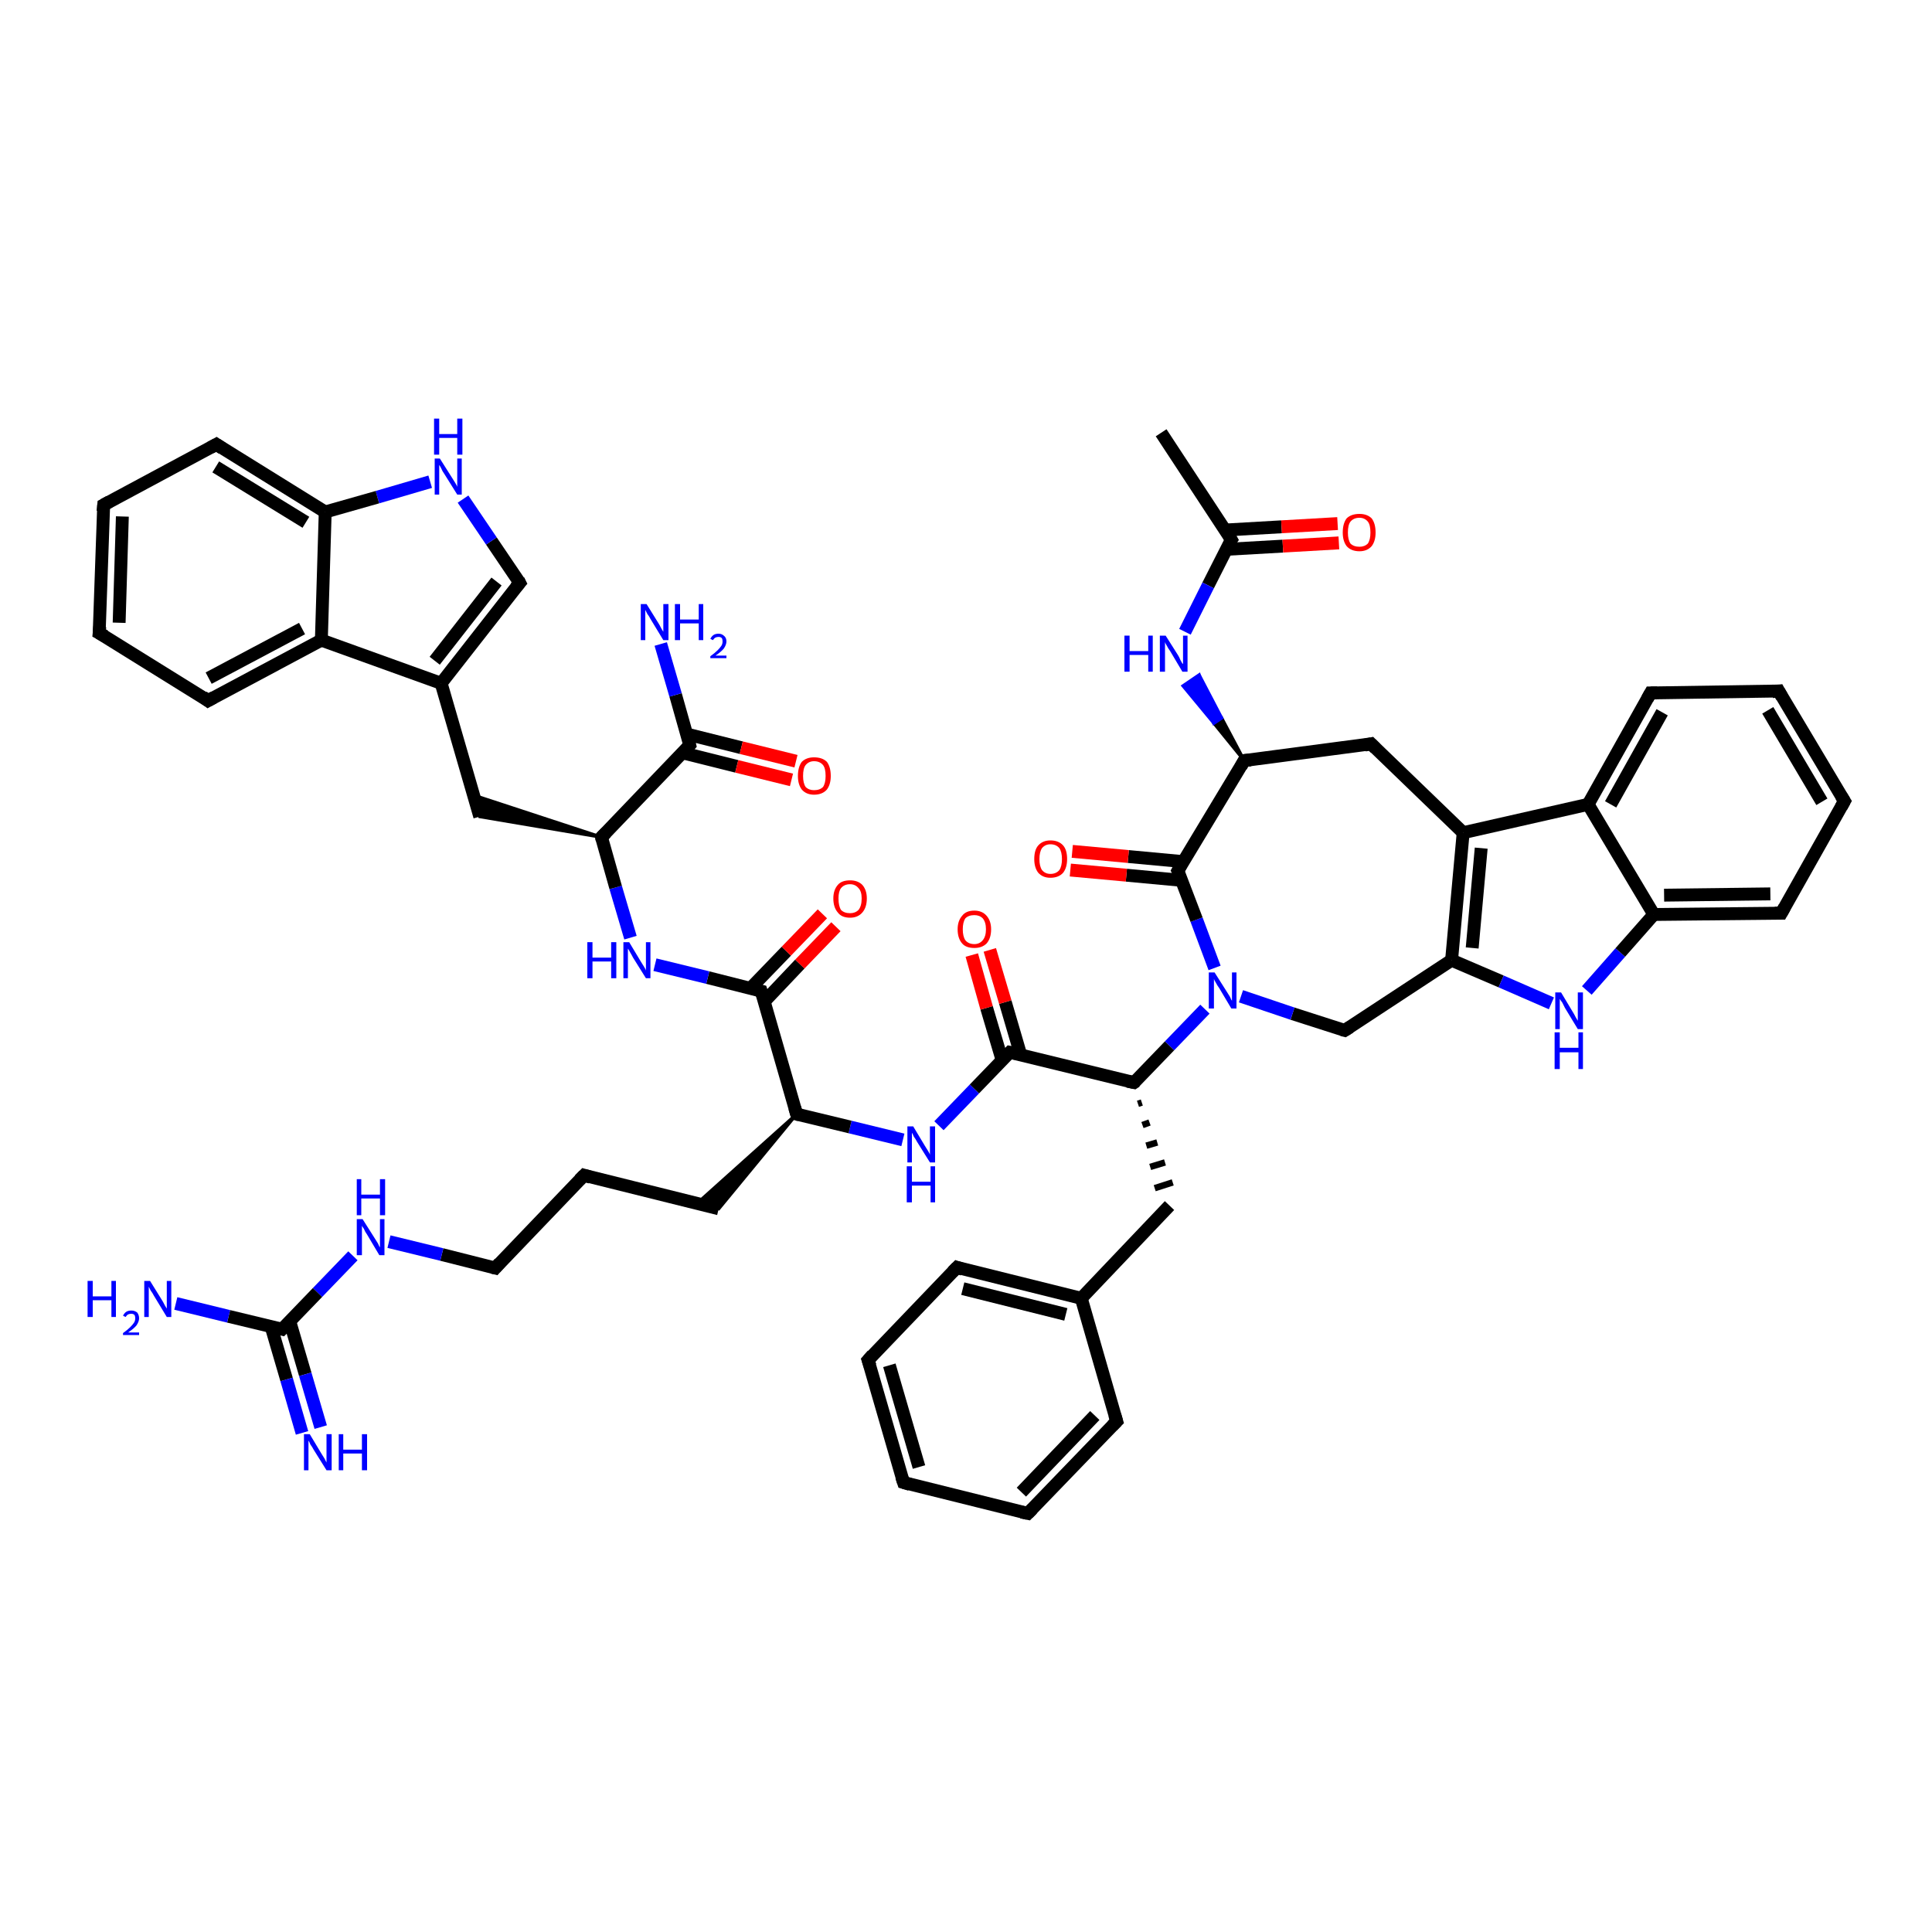<?xml version='1.0' encoding='iso-8859-1'?>
<svg version='1.1' baseProfile='full'
              xmlns='http://www.w3.org/2000/svg'
                      xmlns:rdkit='http://www.rdkit.org/xml'
                      xmlns:xlink='http://www.w3.org/1999/xlink'
                  xml:space='preserve'
width='300px' height='300px' viewBox='0 0 300 300'>
<!-- END OF HEADER -->
<rect style='opacity:1.0;fill:#FFFFFF;stroke:none' width='300.0' height='300.0' x='0.0' y='0.0'> </rect>
<path class='bond-0 atom-0 atom-1' d='M 180.3,67.2 L 191.2,83.8' style='fill:none;fill-rule:evenodd;stroke:#000000;stroke-width:2.0px;stroke-linecap:butt;stroke-linejoin:miter;stroke-opacity:1' />
<path class='bond-1 atom-1 atom-2' d='M 190.4,85.3 L 199.2,84.8' style='fill:none;fill-rule:evenodd;stroke:#000000;stroke-width:2.0px;stroke-linecap:butt;stroke-linejoin:miter;stroke-opacity:1' />
<path class='bond-1 atom-1 atom-2' d='M 199.2,84.8 L 207.9,84.3' style='fill:none;fill-rule:evenodd;stroke:#FF0000;stroke-width:2.0px;stroke-linecap:butt;stroke-linejoin:miter;stroke-opacity:1' />
<path class='bond-1 atom-1 atom-2' d='M 190.3,82.3 L 199.0,81.8' style='fill:none;fill-rule:evenodd;stroke:#000000;stroke-width:2.0px;stroke-linecap:butt;stroke-linejoin:miter;stroke-opacity:1' />
<path class='bond-1 atom-1 atom-2' d='M 199.0,81.8 L 207.7,81.3' style='fill:none;fill-rule:evenodd;stroke:#FF0000;stroke-width:2.0px;stroke-linecap:butt;stroke-linejoin:miter;stroke-opacity:1' />
<path class='bond-2 atom-1 atom-3' d='M 191.2,83.8 L 187.6,90.9' style='fill:none;fill-rule:evenodd;stroke:#000000;stroke-width:2.0px;stroke-linecap:butt;stroke-linejoin:miter;stroke-opacity:1' />
<path class='bond-2 atom-1 atom-3' d='M 187.6,90.9 L 184.0,98.1' style='fill:none;fill-rule:evenodd;stroke:#0000FF;stroke-width:2.0px;stroke-linecap:butt;stroke-linejoin:miter;stroke-opacity:1' />
<path class='bond-3 atom-4 atom-3' d='M 193.2,118.1 L 188.5,112.3 L 189.7,111.5 Z' style='fill:#000000;fill-rule:evenodd;fill-opacity:1;stroke:#000000;stroke-width:0.5px;stroke-linecap:butt;stroke-linejoin:miter;stroke-opacity:1;' />
<path class='bond-3 atom-4 atom-3' d='M 188.5,112.3 L 186.2,104.8 L 183.7,106.5 Z' style='fill:#0000FF;fill-rule:evenodd;fill-opacity:1;stroke:#0000FF;stroke-width:0.5px;stroke-linecap:butt;stroke-linejoin:miter;stroke-opacity:1;' />
<path class='bond-3 atom-4 atom-3' d='M 188.5,112.3 L 189.7,111.5 L 186.2,104.8 Z' style='fill:#0000FF;fill-rule:evenodd;fill-opacity:1;stroke:#0000FF;stroke-width:0.5px;stroke-linecap:butt;stroke-linejoin:miter;stroke-opacity:1;' />
<path class='bond-4 atom-4 atom-5' d='M 193.2,118.1 L 212.9,115.5' style='fill:none;fill-rule:evenodd;stroke:#000000;stroke-width:2.0px;stroke-linecap:butt;stroke-linejoin:miter;stroke-opacity:1' />
<path class='bond-5 atom-5 atom-6' d='M 212.9,115.5 L 227.2,129.3' style='fill:none;fill-rule:evenodd;stroke:#000000;stroke-width:2.0px;stroke-linecap:butt;stroke-linejoin:miter;stroke-opacity:1' />
<path class='bond-6 atom-6 atom-7' d='M 227.2,129.3 L 225.4,149.1' style='fill:none;fill-rule:evenodd;stroke:#000000;stroke-width:2.0px;stroke-linecap:butt;stroke-linejoin:miter;stroke-opacity:1' />
<path class='bond-6 atom-6 atom-7' d='M 230.0,131.7 L 228.6,147.2' style='fill:none;fill-rule:evenodd;stroke:#000000;stroke-width:2.0px;stroke-linecap:butt;stroke-linejoin:miter;stroke-opacity:1' />
<path class='bond-7 atom-7 atom-8' d='M 225.4,149.1 L 233.1,152.4' style='fill:none;fill-rule:evenodd;stroke:#000000;stroke-width:2.0px;stroke-linecap:butt;stroke-linejoin:miter;stroke-opacity:1' />
<path class='bond-7 atom-7 atom-8' d='M 233.1,152.4 L 240.9,155.8' style='fill:none;fill-rule:evenodd;stroke:#0000FF;stroke-width:2.0px;stroke-linecap:butt;stroke-linejoin:miter;stroke-opacity:1' />
<path class='bond-8 atom-8 atom-9' d='M 246.4,153.8 L 251.6,147.9' style='fill:none;fill-rule:evenodd;stroke:#0000FF;stroke-width:2.0px;stroke-linecap:butt;stroke-linejoin:miter;stroke-opacity:1' />
<path class='bond-8 atom-8 atom-9' d='M 251.6,147.9 L 256.8,142.0' style='fill:none;fill-rule:evenodd;stroke:#000000;stroke-width:2.0px;stroke-linecap:butt;stroke-linejoin:miter;stroke-opacity:1' />
<path class='bond-9 atom-9 atom-10' d='M 256.8,142.0 L 276.6,141.8' style='fill:none;fill-rule:evenodd;stroke:#000000;stroke-width:2.0px;stroke-linecap:butt;stroke-linejoin:miter;stroke-opacity:1' />
<path class='bond-9 atom-9 atom-10' d='M 258.4,139.0 L 274.9,138.8' style='fill:none;fill-rule:evenodd;stroke:#000000;stroke-width:2.0px;stroke-linecap:butt;stroke-linejoin:miter;stroke-opacity:1' />
<path class='bond-10 atom-10 atom-11' d='M 276.6,141.8 L 286.4,124.4' style='fill:none;fill-rule:evenodd;stroke:#000000;stroke-width:2.0px;stroke-linecap:butt;stroke-linejoin:miter;stroke-opacity:1' />
<path class='bond-11 atom-11 atom-12' d='M 286.4,124.4 L 276.2,107.3' style='fill:none;fill-rule:evenodd;stroke:#000000;stroke-width:2.0px;stroke-linecap:butt;stroke-linejoin:miter;stroke-opacity:1' />
<path class='bond-11 atom-11 atom-12' d='M 282.9,124.5 L 274.5,110.3' style='fill:none;fill-rule:evenodd;stroke:#000000;stroke-width:2.0px;stroke-linecap:butt;stroke-linejoin:miter;stroke-opacity:1' />
<path class='bond-12 atom-12 atom-13' d='M 276.2,107.3 L 256.3,107.6' style='fill:none;fill-rule:evenodd;stroke:#000000;stroke-width:2.0px;stroke-linecap:butt;stroke-linejoin:miter;stroke-opacity:1' />
<path class='bond-13 atom-13 atom-14' d='M 256.3,107.6 L 246.6,124.9' style='fill:none;fill-rule:evenodd;stroke:#000000;stroke-width:2.0px;stroke-linecap:butt;stroke-linejoin:miter;stroke-opacity:1' />
<path class='bond-13 atom-13 atom-14' d='M 258.1,110.6 L 250.1,124.9' style='fill:none;fill-rule:evenodd;stroke:#000000;stroke-width:2.0px;stroke-linecap:butt;stroke-linejoin:miter;stroke-opacity:1' />
<path class='bond-14 atom-7 atom-15' d='M 225.4,149.1 L 208.8,160.0' style='fill:none;fill-rule:evenodd;stroke:#000000;stroke-width:2.0px;stroke-linecap:butt;stroke-linejoin:miter;stroke-opacity:1' />
<path class='bond-15 atom-15 atom-16' d='M 208.8,160.0 L 200.7,157.4' style='fill:none;fill-rule:evenodd;stroke:#000000;stroke-width:2.0px;stroke-linecap:butt;stroke-linejoin:miter;stroke-opacity:1' />
<path class='bond-15 atom-15 atom-16' d='M 200.7,157.4 L 192.7,154.7' style='fill:none;fill-rule:evenodd;stroke:#0000FF;stroke-width:2.0px;stroke-linecap:butt;stroke-linejoin:miter;stroke-opacity:1' />
<path class='bond-16 atom-16 atom-17' d='M 187.1,156.7 L 181.6,162.4' style='fill:none;fill-rule:evenodd;stroke:#0000FF;stroke-width:2.0px;stroke-linecap:butt;stroke-linejoin:miter;stroke-opacity:1' />
<path class='bond-16 atom-16 atom-17' d='M 181.6,162.4 L 176.1,168.1' style='fill:none;fill-rule:evenodd;stroke:#000000;stroke-width:2.0px;stroke-linecap:butt;stroke-linejoin:miter;stroke-opacity:1' />
<path class='bond-17 atom-17 atom-18' d='M 176.7,171.4 L 177.3,171.2' style='fill:none;fill-rule:evenodd;stroke:#000000;stroke-width:1.0px;stroke-linecap:butt;stroke-linejoin:miter;stroke-opacity:1' />
<path class='bond-17 atom-17 atom-18' d='M 177.4,174.7 L 178.5,174.3' style='fill:none;fill-rule:evenodd;stroke:#000000;stroke-width:1.0px;stroke-linecap:butt;stroke-linejoin:miter;stroke-opacity:1' />
<path class='bond-17 atom-17 atom-18' d='M 178.0,177.9 L 179.7,177.4' style='fill:none;fill-rule:evenodd;stroke:#000000;stroke-width:1.0px;stroke-linecap:butt;stroke-linejoin:miter;stroke-opacity:1' />
<path class='bond-17 atom-17 atom-18' d='M 178.6,181.2 L 180.9,180.5' style='fill:none;fill-rule:evenodd;stroke:#000000;stroke-width:1.0px;stroke-linecap:butt;stroke-linejoin:miter;stroke-opacity:1' />
<path class='bond-17 atom-17 atom-18' d='M 179.3,184.5 L 182.1,183.6' style='fill:none;fill-rule:evenodd;stroke:#000000;stroke-width:1.0px;stroke-linecap:butt;stroke-linejoin:miter;stroke-opacity:1' />
<path class='bond-18 atom-18 atom-19' d='M 181.6,187.2 L 167.9,201.6' style='fill:none;fill-rule:evenodd;stroke:#000000;stroke-width:2.0px;stroke-linecap:butt;stroke-linejoin:miter;stroke-opacity:1' />
<path class='bond-19 atom-19 atom-20' d='M 167.9,201.6 L 148.6,196.8' style='fill:none;fill-rule:evenodd;stroke:#000000;stroke-width:2.0px;stroke-linecap:butt;stroke-linejoin:miter;stroke-opacity:1' />
<path class='bond-19 atom-19 atom-20' d='M 165.5,204.1 L 149.5,200.1' style='fill:none;fill-rule:evenodd;stroke:#000000;stroke-width:2.0px;stroke-linecap:butt;stroke-linejoin:miter;stroke-opacity:1' />
<path class='bond-20 atom-20 atom-21' d='M 148.6,196.8 L 134.8,211.2' style='fill:none;fill-rule:evenodd;stroke:#000000;stroke-width:2.0px;stroke-linecap:butt;stroke-linejoin:miter;stroke-opacity:1' />
<path class='bond-21 atom-21 atom-22' d='M 134.8,211.2 L 140.3,230.2' style='fill:none;fill-rule:evenodd;stroke:#000000;stroke-width:2.0px;stroke-linecap:butt;stroke-linejoin:miter;stroke-opacity:1' />
<path class='bond-21 atom-21 atom-22' d='M 138.1,212.0 L 142.7,227.8' style='fill:none;fill-rule:evenodd;stroke:#000000;stroke-width:2.0px;stroke-linecap:butt;stroke-linejoin:miter;stroke-opacity:1' />
<path class='bond-22 atom-22 atom-23' d='M 140.3,230.2 L 159.6,235.0' style='fill:none;fill-rule:evenodd;stroke:#000000;stroke-width:2.0px;stroke-linecap:butt;stroke-linejoin:miter;stroke-opacity:1' />
<path class='bond-23 atom-23 atom-24' d='M 159.6,235.0 L 173.4,220.7' style='fill:none;fill-rule:evenodd;stroke:#000000;stroke-width:2.0px;stroke-linecap:butt;stroke-linejoin:miter;stroke-opacity:1' />
<path class='bond-23 atom-23 atom-24' d='M 158.6,231.7 L 170.0,219.8' style='fill:none;fill-rule:evenodd;stroke:#000000;stroke-width:2.0px;stroke-linecap:butt;stroke-linejoin:miter;stroke-opacity:1' />
<path class='bond-24 atom-17 atom-25' d='M 176.1,168.1 L 156.8,163.4' style='fill:none;fill-rule:evenodd;stroke:#000000;stroke-width:2.0px;stroke-linecap:butt;stroke-linejoin:miter;stroke-opacity:1' />
<path class='bond-25 atom-25 atom-26' d='M 158.5,163.8 L 156.1,155.6' style='fill:none;fill-rule:evenodd;stroke:#000000;stroke-width:2.0px;stroke-linecap:butt;stroke-linejoin:miter;stroke-opacity:1' />
<path class='bond-25 atom-25 atom-26' d='M 156.1,155.6 L 153.7,147.5' style='fill:none;fill-rule:evenodd;stroke:#FF0000;stroke-width:2.0px;stroke-linecap:butt;stroke-linejoin:miter;stroke-opacity:1' />
<path class='bond-25 atom-25 atom-26' d='M 155.6,164.6 L 153.2,156.5' style='fill:none;fill-rule:evenodd;stroke:#000000;stroke-width:2.0px;stroke-linecap:butt;stroke-linejoin:miter;stroke-opacity:1' />
<path class='bond-25 atom-25 atom-26' d='M 153.2,156.5 L 150.9,148.3' style='fill:none;fill-rule:evenodd;stroke:#FF0000;stroke-width:2.0px;stroke-linecap:butt;stroke-linejoin:miter;stroke-opacity:1' />
<path class='bond-26 atom-25 atom-27' d='M 156.8,163.4 L 151.3,169.1' style='fill:none;fill-rule:evenodd;stroke:#000000;stroke-width:2.0px;stroke-linecap:butt;stroke-linejoin:miter;stroke-opacity:1' />
<path class='bond-26 atom-25 atom-27' d='M 151.3,169.1 L 145.8,174.8' style='fill:none;fill-rule:evenodd;stroke:#0000FF;stroke-width:2.0px;stroke-linecap:butt;stroke-linejoin:miter;stroke-opacity:1' />
<path class='bond-27 atom-27 atom-28' d='M 140.2,177.0 L 132.0,175.0' style='fill:none;fill-rule:evenodd;stroke:#0000FF;stroke-width:2.0px;stroke-linecap:butt;stroke-linejoin:miter;stroke-opacity:1' />
<path class='bond-27 atom-27 atom-28' d='M 132.0,175.0 L 123.7,173.0' style='fill:none;fill-rule:evenodd;stroke:#000000;stroke-width:2.0px;stroke-linecap:butt;stroke-linejoin:miter;stroke-opacity:1' />
<path class='bond-28 atom-28 atom-29' d='M 123.7,173.0 L 111.6,187.7 L 108.2,186.9 Z' style='fill:#000000;fill-rule:evenodd;fill-opacity:1;stroke:#000000;stroke-width:0.5px;stroke-linecap:butt;stroke-linejoin:miter;stroke-opacity:1;' />
<path class='bond-29 atom-29 atom-30' d='M 111.6,187.7 L 90.7,182.5' style='fill:none;fill-rule:evenodd;stroke:#000000;stroke-width:2.0px;stroke-linecap:butt;stroke-linejoin:miter;stroke-opacity:1' />
<path class='bond-30 atom-30 atom-31' d='M 90.7,182.5 L 76.9,196.9' style='fill:none;fill-rule:evenodd;stroke:#000000;stroke-width:2.0px;stroke-linecap:butt;stroke-linejoin:miter;stroke-opacity:1' />
<path class='bond-31 atom-31 atom-32' d='M 76.9,196.9 L 68.6,194.8' style='fill:none;fill-rule:evenodd;stroke:#000000;stroke-width:2.0px;stroke-linecap:butt;stroke-linejoin:miter;stroke-opacity:1' />
<path class='bond-31 atom-31 atom-32' d='M 68.6,194.8 L 60.4,192.8' style='fill:none;fill-rule:evenodd;stroke:#0000FF;stroke-width:2.0px;stroke-linecap:butt;stroke-linejoin:miter;stroke-opacity:1' />
<path class='bond-32 atom-32 atom-33' d='M 54.8,195.0 L 49.3,200.7' style='fill:none;fill-rule:evenodd;stroke:#0000FF;stroke-width:2.0px;stroke-linecap:butt;stroke-linejoin:miter;stroke-opacity:1' />
<path class='bond-32 atom-32 atom-33' d='M 49.3,200.7 L 43.8,206.4' style='fill:none;fill-rule:evenodd;stroke:#000000;stroke-width:2.0px;stroke-linecap:butt;stroke-linejoin:miter;stroke-opacity:1' />
<path class='bond-33 atom-33 atom-34' d='M 42.1,206.0 L 44.5,214.2' style='fill:none;fill-rule:evenodd;stroke:#000000;stroke-width:2.0px;stroke-linecap:butt;stroke-linejoin:miter;stroke-opacity:1' />
<path class='bond-33 atom-33 atom-34' d='M 44.5,214.2 L 46.9,222.5' style='fill:none;fill-rule:evenodd;stroke:#0000FF;stroke-width:2.0px;stroke-linecap:butt;stroke-linejoin:miter;stroke-opacity:1' />
<path class='bond-33 atom-33 atom-34' d='M 45.0,205.2 L 47.4,213.4' style='fill:none;fill-rule:evenodd;stroke:#000000;stroke-width:2.0px;stroke-linecap:butt;stroke-linejoin:miter;stroke-opacity:1' />
<path class='bond-33 atom-33 atom-34' d='M 47.4,213.4 L 49.8,221.6' style='fill:none;fill-rule:evenodd;stroke:#0000FF;stroke-width:2.0px;stroke-linecap:butt;stroke-linejoin:miter;stroke-opacity:1' />
<path class='bond-34 atom-33 atom-35' d='M 43.8,206.4 L 35.5,204.4' style='fill:none;fill-rule:evenodd;stroke:#000000;stroke-width:2.0px;stroke-linecap:butt;stroke-linejoin:miter;stroke-opacity:1' />
<path class='bond-34 atom-33 atom-35' d='M 35.5,204.4 L 27.3,202.4' style='fill:none;fill-rule:evenodd;stroke:#0000FF;stroke-width:2.0px;stroke-linecap:butt;stroke-linejoin:miter;stroke-opacity:1' />
<path class='bond-35 atom-28 atom-36' d='M 123.7,173.0 L 118.2,153.9' style='fill:none;fill-rule:evenodd;stroke:#000000;stroke-width:2.0px;stroke-linecap:butt;stroke-linejoin:miter;stroke-opacity:1' />
<path class='bond-36 atom-36 atom-37' d='M 118.7,155.5 L 124.2,149.7' style='fill:none;fill-rule:evenodd;stroke:#000000;stroke-width:2.0px;stroke-linecap:butt;stroke-linejoin:miter;stroke-opacity:1' />
<path class='bond-36 atom-36 atom-37' d='M 124.2,149.7 L 129.8,143.9' style='fill:none;fill-rule:evenodd;stroke:#FF0000;stroke-width:2.0px;stroke-linecap:butt;stroke-linejoin:miter;stroke-opacity:1' />
<path class='bond-36 atom-36 atom-37' d='M 116.5,153.5 L 122.1,147.7' style='fill:none;fill-rule:evenodd;stroke:#000000;stroke-width:2.0px;stroke-linecap:butt;stroke-linejoin:miter;stroke-opacity:1' />
<path class='bond-36 atom-36 atom-37' d='M 122.1,147.7 L 127.7,141.9' style='fill:none;fill-rule:evenodd;stroke:#FF0000;stroke-width:2.0px;stroke-linecap:butt;stroke-linejoin:miter;stroke-opacity:1' />
<path class='bond-37 atom-36 atom-38' d='M 118.2,153.9 L 109.9,151.8' style='fill:none;fill-rule:evenodd;stroke:#000000;stroke-width:2.0px;stroke-linecap:butt;stroke-linejoin:miter;stroke-opacity:1' />
<path class='bond-37 atom-36 atom-38' d='M 109.9,151.8 L 101.7,149.8' style='fill:none;fill-rule:evenodd;stroke:#0000FF;stroke-width:2.0px;stroke-linecap:butt;stroke-linejoin:miter;stroke-opacity:1' />
<path class='bond-38 atom-38 atom-39' d='M 97.9,145.6 L 95.6,137.8' style='fill:none;fill-rule:evenodd;stroke:#0000FF;stroke-width:2.0px;stroke-linecap:butt;stroke-linejoin:miter;stroke-opacity:1' />
<path class='bond-38 atom-38 atom-39' d='M 95.6,137.8 L 93.4,130.0' style='fill:none;fill-rule:evenodd;stroke:#000000;stroke-width:2.0px;stroke-linecap:butt;stroke-linejoin:miter;stroke-opacity:1' />
<path class='bond-39 atom-39 atom-40' d='M 93.4,130.0 L 74.5,126.8 L 73.6,123.5 Z' style='fill:#000000;fill-rule:evenodd;fill-opacity:1;stroke:#000000;stroke-width:0.5px;stroke-linecap:butt;stroke-linejoin:miter;stroke-opacity:1;' />
<path class='bond-40 atom-40 atom-41' d='M 74.5,126.8 L 68.5,106.1' style='fill:none;fill-rule:evenodd;stroke:#000000;stroke-width:2.0px;stroke-linecap:butt;stroke-linejoin:miter;stroke-opacity:1' />
<path class='bond-41 atom-41 atom-42' d='M 68.5,106.1 L 80.7,90.5' style='fill:none;fill-rule:evenodd;stroke:#000000;stroke-width:2.0px;stroke-linecap:butt;stroke-linejoin:miter;stroke-opacity:1' />
<path class='bond-41 atom-41 atom-42' d='M 67.5,102.6 L 77.1,90.3' style='fill:none;fill-rule:evenodd;stroke:#000000;stroke-width:2.0px;stroke-linecap:butt;stroke-linejoin:miter;stroke-opacity:1' />
<path class='bond-42 atom-42 atom-43' d='M 80.7,90.5 L 76.3,84.0' style='fill:none;fill-rule:evenodd;stroke:#000000;stroke-width:2.0px;stroke-linecap:butt;stroke-linejoin:miter;stroke-opacity:1' />
<path class='bond-42 atom-42 atom-43' d='M 76.3,84.0 L 71.9,77.5' style='fill:none;fill-rule:evenodd;stroke:#0000FF;stroke-width:2.0px;stroke-linecap:butt;stroke-linejoin:miter;stroke-opacity:1' />
<path class='bond-43 atom-43 atom-44' d='M 66.8,74.8 L 58.6,77.2' style='fill:none;fill-rule:evenodd;stroke:#0000FF;stroke-width:2.0px;stroke-linecap:butt;stroke-linejoin:miter;stroke-opacity:1' />
<path class='bond-43 atom-43 atom-44' d='M 58.6,77.2 L 50.5,79.5' style='fill:none;fill-rule:evenodd;stroke:#000000;stroke-width:2.0px;stroke-linecap:butt;stroke-linejoin:miter;stroke-opacity:1' />
<path class='bond-44 atom-44 atom-45' d='M 50.5,79.5 L 33.6,69.0' style='fill:none;fill-rule:evenodd;stroke:#000000;stroke-width:2.0px;stroke-linecap:butt;stroke-linejoin:miter;stroke-opacity:1' />
<path class='bond-44 atom-44 atom-45' d='M 47.5,81.1 L 33.5,72.5' style='fill:none;fill-rule:evenodd;stroke:#000000;stroke-width:2.0px;stroke-linecap:butt;stroke-linejoin:miter;stroke-opacity:1' />
<path class='bond-45 atom-45 atom-46' d='M 33.6,69.0 L 16.1,78.4' style='fill:none;fill-rule:evenodd;stroke:#000000;stroke-width:2.0px;stroke-linecap:butt;stroke-linejoin:miter;stroke-opacity:1' />
<path class='bond-46 atom-46 atom-47' d='M 16.1,78.4 L 15.4,98.3' style='fill:none;fill-rule:evenodd;stroke:#000000;stroke-width:2.0px;stroke-linecap:butt;stroke-linejoin:miter;stroke-opacity:1' />
<path class='bond-46 atom-46 atom-47' d='M 19.0,80.2 L 18.5,96.7' style='fill:none;fill-rule:evenodd;stroke:#000000;stroke-width:2.0px;stroke-linecap:butt;stroke-linejoin:miter;stroke-opacity:1' />
<path class='bond-47 atom-47 atom-48' d='M 15.4,98.3 L 32.3,108.8' style='fill:none;fill-rule:evenodd;stroke:#000000;stroke-width:2.0px;stroke-linecap:butt;stroke-linejoin:miter;stroke-opacity:1' />
<path class='bond-48 atom-48 atom-49' d='M 32.3,108.8 L 49.9,99.4' style='fill:none;fill-rule:evenodd;stroke:#000000;stroke-width:2.0px;stroke-linecap:butt;stroke-linejoin:miter;stroke-opacity:1' />
<path class='bond-48 atom-48 atom-49' d='M 32.4,105.3 L 46.9,97.6' style='fill:none;fill-rule:evenodd;stroke:#000000;stroke-width:2.0px;stroke-linecap:butt;stroke-linejoin:miter;stroke-opacity:1' />
<path class='bond-49 atom-39 atom-50' d='M 93.4,130.0 L 107.1,115.7' style='fill:none;fill-rule:evenodd;stroke:#000000;stroke-width:2.0px;stroke-linecap:butt;stroke-linejoin:miter;stroke-opacity:1' />
<path class='bond-50 atom-50 atom-51' d='M 107.1,115.7 L 104.9,107.9' style='fill:none;fill-rule:evenodd;stroke:#000000;stroke-width:2.0px;stroke-linecap:butt;stroke-linejoin:miter;stroke-opacity:1' />
<path class='bond-50 atom-50 atom-51' d='M 104.9,107.9 L 102.6,100.0' style='fill:none;fill-rule:evenodd;stroke:#0000FF;stroke-width:2.0px;stroke-linecap:butt;stroke-linejoin:miter;stroke-opacity:1' />
<path class='bond-51 atom-50 atom-52' d='M 106.0,116.9 L 114.4,119.0' style='fill:none;fill-rule:evenodd;stroke:#000000;stroke-width:2.0px;stroke-linecap:butt;stroke-linejoin:miter;stroke-opacity:1' />
<path class='bond-51 atom-50 atom-52' d='M 114.4,119.0 L 122.9,121.1' style='fill:none;fill-rule:evenodd;stroke:#FF0000;stroke-width:2.0px;stroke-linecap:butt;stroke-linejoin:miter;stroke-opacity:1' />
<path class='bond-51 atom-50 atom-52' d='M 106.7,114.0 L 115.1,116.1' style='fill:none;fill-rule:evenodd;stroke:#000000;stroke-width:2.0px;stroke-linecap:butt;stroke-linejoin:miter;stroke-opacity:1' />
<path class='bond-51 atom-50 atom-52' d='M 115.1,116.1 L 123.6,118.2' style='fill:none;fill-rule:evenodd;stroke:#FF0000;stroke-width:2.0px;stroke-linecap:butt;stroke-linejoin:miter;stroke-opacity:1' />
<path class='bond-52 atom-16 atom-53' d='M 188.6,150.3 L 185.8,142.8' style='fill:none;fill-rule:evenodd;stroke:#0000FF;stroke-width:2.0px;stroke-linecap:butt;stroke-linejoin:miter;stroke-opacity:1' />
<path class='bond-52 atom-16 atom-53' d='M 185.8,142.8 L 182.9,135.2' style='fill:none;fill-rule:evenodd;stroke:#000000;stroke-width:2.0px;stroke-linecap:butt;stroke-linejoin:miter;stroke-opacity:1' />
<path class='bond-53 atom-53 atom-54' d='M 183.8,133.8 L 175.2,133.0' style='fill:none;fill-rule:evenodd;stroke:#000000;stroke-width:2.0px;stroke-linecap:butt;stroke-linejoin:miter;stroke-opacity:1' />
<path class='bond-53 atom-53 atom-54' d='M 175.2,133.0 L 166.5,132.2' style='fill:none;fill-rule:evenodd;stroke:#FF0000;stroke-width:2.0px;stroke-linecap:butt;stroke-linejoin:miter;stroke-opacity:1' />
<path class='bond-53 atom-53 atom-54' d='M 183.5,136.7 L 174.9,135.9' style='fill:none;fill-rule:evenodd;stroke:#000000;stroke-width:2.0px;stroke-linecap:butt;stroke-linejoin:miter;stroke-opacity:1' />
<path class='bond-53 atom-53 atom-54' d='M 174.9,135.9 L 166.2,135.1' style='fill:none;fill-rule:evenodd;stroke:#FF0000;stroke-width:2.0px;stroke-linecap:butt;stroke-linejoin:miter;stroke-opacity:1' />
<path class='bond-54 atom-53 atom-4' d='M 182.9,135.2 L 193.2,118.1' style='fill:none;fill-rule:evenodd;stroke:#000000;stroke-width:2.0px;stroke-linecap:butt;stroke-linejoin:miter;stroke-opacity:1' />
<path class='bond-55 atom-14 atom-6' d='M 246.6,124.9 L 227.2,129.3' style='fill:none;fill-rule:evenodd;stroke:#000000;stroke-width:2.0px;stroke-linecap:butt;stroke-linejoin:miter;stroke-opacity:1' />
<path class='bond-56 atom-24 atom-19' d='M 173.4,220.7 L 167.9,201.6' style='fill:none;fill-rule:evenodd;stroke:#000000;stroke-width:2.0px;stroke-linecap:butt;stroke-linejoin:miter;stroke-opacity:1' />
<path class='bond-57 atom-49 atom-41' d='M 49.9,99.4 L 68.5,106.1' style='fill:none;fill-rule:evenodd;stroke:#000000;stroke-width:2.0px;stroke-linecap:butt;stroke-linejoin:miter;stroke-opacity:1' />
<path class='bond-58 atom-14 atom-9' d='M 246.6,124.9 L 256.8,142.0' style='fill:none;fill-rule:evenodd;stroke:#000000;stroke-width:2.0px;stroke-linecap:butt;stroke-linejoin:miter;stroke-opacity:1' />
<path class='bond-59 atom-49 atom-44' d='M 49.9,99.4 L 50.5,79.5' style='fill:none;fill-rule:evenodd;stroke:#000000;stroke-width:2.0px;stroke-linecap:butt;stroke-linejoin:miter;stroke-opacity:1' />
<path d='M 190.7,82.9 L 191.2,83.8 L 191.0,84.1' style='fill:none;stroke:#000000;stroke-width:2.0px;stroke-linecap:butt;stroke-linejoin:miter;stroke-opacity:1;' />
<path d='M 194.2,118.0 L 193.2,118.1 L 192.7,119.0' style='fill:none;stroke:#000000;stroke-width:2.0px;stroke-linecap:butt;stroke-linejoin:miter;stroke-opacity:1;' />
<path d='M 211.9,115.7 L 212.9,115.5 L 213.6,116.2' style='fill:none;stroke:#000000;stroke-width:2.0px;stroke-linecap:butt;stroke-linejoin:miter;stroke-opacity:1;' />
<path d='M 275.6,141.8 L 276.6,141.8 L 277.1,140.9' style='fill:none;stroke:#000000;stroke-width:2.0px;stroke-linecap:butt;stroke-linejoin:miter;stroke-opacity:1;' />
<path d='M 285.9,125.3 L 286.4,124.4 L 285.9,123.6' style='fill:none;stroke:#000000;stroke-width:2.0px;stroke-linecap:butt;stroke-linejoin:miter;stroke-opacity:1;' />
<path d='M 276.7,108.2 L 276.2,107.3 L 275.2,107.4' style='fill:none;stroke:#000000;stroke-width:2.0px;stroke-linecap:butt;stroke-linejoin:miter;stroke-opacity:1;' />
<path d='M 257.3,107.6 L 256.3,107.6 L 255.8,108.5' style='fill:none;stroke:#000000;stroke-width:2.0px;stroke-linecap:butt;stroke-linejoin:miter;stroke-opacity:1;' />
<path d='M 209.6,159.5 L 208.8,160.0 L 208.4,159.9' style='fill:none;stroke:#000000;stroke-width:2.0px;stroke-linecap:butt;stroke-linejoin:miter;stroke-opacity:1;' />
<path d='M 176.4,167.9 L 176.1,168.1 L 175.1,167.9' style='fill:none;stroke:#000000;stroke-width:2.0px;stroke-linecap:butt;stroke-linejoin:miter;stroke-opacity:1;' />
<path d='M 149.5,197.1 L 148.6,196.8 L 147.9,197.5' style='fill:none;stroke:#000000;stroke-width:2.0px;stroke-linecap:butt;stroke-linejoin:miter;stroke-opacity:1;' />
<path d='M 135.5,210.4 L 134.8,211.2 L 135.1,212.1' style='fill:none;stroke:#000000;stroke-width:2.0px;stroke-linecap:butt;stroke-linejoin:miter;stroke-opacity:1;' />
<path d='M 140.0,229.3 L 140.3,230.2 L 141.3,230.5' style='fill:none;stroke:#000000;stroke-width:2.0px;stroke-linecap:butt;stroke-linejoin:miter;stroke-opacity:1;' />
<path d='M 158.6,234.8 L 159.6,235.0 L 160.3,234.3' style='fill:none;stroke:#000000;stroke-width:2.0px;stroke-linecap:butt;stroke-linejoin:miter;stroke-opacity:1;' />
<path d='M 172.7,221.4 L 173.4,220.7 L 173.1,219.7' style='fill:none;stroke:#000000;stroke-width:2.0px;stroke-linecap:butt;stroke-linejoin:miter;stroke-opacity:1;' />
<path d='M 157.8,163.6 L 156.8,163.4 L 156.5,163.7' style='fill:none;stroke:#000000;stroke-width:2.0px;stroke-linecap:butt;stroke-linejoin:miter;stroke-opacity:1;' />
<path d='M 124.1,173.1 L 123.7,173.0 L 123.4,172.0' style='fill:none;stroke:#000000;stroke-width:2.0px;stroke-linecap:butt;stroke-linejoin:miter;stroke-opacity:1;' />
<path d='M 91.7,182.8 L 90.7,182.5 L 90.0,183.2' style='fill:none;stroke:#000000;stroke-width:2.0px;stroke-linecap:butt;stroke-linejoin:miter;stroke-opacity:1;' />
<path d='M 77.6,196.1 L 76.9,196.9 L 76.5,196.8' style='fill:none;stroke:#000000;stroke-width:2.0px;stroke-linecap:butt;stroke-linejoin:miter;stroke-opacity:1;' />
<path d='M 44.1,206.1 L 43.8,206.4 L 43.4,206.3' style='fill:none;stroke:#000000;stroke-width:2.0px;stroke-linecap:butt;stroke-linejoin:miter;stroke-opacity:1;' />
<path d='M 118.5,154.8 L 118.2,153.9 L 117.8,153.8' style='fill:none;stroke:#000000;stroke-width:2.0px;stroke-linecap:butt;stroke-linejoin:miter;stroke-opacity:1;' />
<path d='M 93.5,130.4 L 93.4,130.0 L 94.1,129.3' style='fill:none;stroke:#000000;stroke-width:2.0px;stroke-linecap:butt;stroke-linejoin:miter;stroke-opacity:1;' />
<path d='M 80.1,91.2 L 80.7,90.5 L 80.5,90.1' style='fill:none;stroke:#000000;stroke-width:2.0px;stroke-linecap:butt;stroke-linejoin:miter;stroke-opacity:1;' />
<path d='M 34.5,69.6 L 33.6,69.0 L 32.7,69.5' style='fill:none;stroke:#000000;stroke-width:2.0px;stroke-linecap:butt;stroke-linejoin:miter;stroke-opacity:1;' />
<path d='M 17.0,77.9 L 16.1,78.4 L 16.0,79.4' style='fill:none;stroke:#000000;stroke-width:2.0px;stroke-linecap:butt;stroke-linejoin:miter;stroke-opacity:1;' />
<path d='M 15.5,97.3 L 15.4,98.3 L 16.3,98.8' style='fill:none;stroke:#000000;stroke-width:2.0px;stroke-linecap:butt;stroke-linejoin:miter;stroke-opacity:1;' />
<path d='M 31.5,108.2 L 32.3,108.8 L 33.2,108.3' style='fill:none;stroke:#000000;stroke-width:2.0px;stroke-linecap:butt;stroke-linejoin:miter;stroke-opacity:1;' />
<path d='M 106.5,116.4 L 107.1,115.7 L 107.0,115.3' style='fill:none;stroke:#000000;stroke-width:2.0px;stroke-linecap:butt;stroke-linejoin:miter;stroke-opacity:1;' />
<path d='M 183.1,135.6 L 182.9,135.2 L 183.4,134.3' style='fill:none;stroke:#000000;stroke-width:2.0px;stroke-linecap:butt;stroke-linejoin:miter;stroke-opacity:1;' />
<path class='atom-2' d='M 208.5 82.7
Q 208.5 81.3, 209.1 80.5
Q 209.8 79.8, 211.1 79.8
Q 212.3 79.8, 213.0 80.5
Q 213.6 81.3, 213.6 82.7
Q 213.6 84.0, 213.0 84.8
Q 212.3 85.6, 211.1 85.6
Q 209.8 85.6, 209.1 84.8
Q 208.5 84.0, 208.5 82.7
M 211.1 84.9
Q 211.9 84.9, 212.4 84.4
Q 212.8 83.8, 212.8 82.7
Q 212.8 81.5, 212.4 81.0
Q 211.9 80.4, 211.1 80.4
Q 210.2 80.4, 209.7 81.0
Q 209.3 81.5, 209.3 82.7
Q 209.3 83.8, 209.7 84.4
Q 210.2 84.9, 211.1 84.9
' fill='#FF0000'/>
<path class='atom-3' d='M 174.6 98.7
L 175.4 98.7
L 175.4 101.1
L 178.3 101.1
L 178.3 98.7
L 179.0 98.7
L 179.0 104.3
L 178.3 104.3
L 178.3 101.7
L 175.4 101.7
L 175.4 104.3
L 174.6 104.3
L 174.6 98.7
' fill='#0000FF'/>
<path class='atom-3' d='M 181.0 98.7
L 182.9 101.7
Q 183.1 102.0, 183.3 102.5
Q 183.6 103.1, 183.7 103.1
L 183.7 98.7
L 184.4 98.7
L 184.4 104.3
L 183.6 104.3
L 181.7 101.1
Q 181.4 100.7, 181.2 100.3
Q 180.9 99.8, 180.9 99.7
L 180.9 104.3
L 180.1 104.3
L 180.1 98.7
L 181.0 98.7
' fill='#0000FF'/>
<path class='atom-8' d='M 242.4 154.1
L 244.2 157.1
Q 244.4 157.4, 244.7 158.0
Q 245.0 158.5, 245.0 158.5
L 245.0 154.1
L 245.8 154.1
L 245.8 159.8
L 245.0 159.8
L 243.0 156.5
Q 242.8 156.1, 242.6 155.7
Q 242.3 155.3, 242.2 155.1
L 242.2 159.8
L 241.5 159.8
L 241.5 154.1
L 242.4 154.1
' fill='#0000FF'/>
<path class='atom-8' d='M 241.4 160.3
L 242.2 160.3
L 242.2 162.7
L 245.1 162.7
L 245.1 160.3
L 245.8 160.3
L 245.8 166.0
L 245.1 166.0
L 245.1 163.4
L 242.2 163.4
L 242.2 166.0
L 241.4 166.0
L 241.4 160.3
' fill='#0000FF'/>
<path class='atom-16' d='M 188.6 151.0
L 190.5 154.0
Q 190.7 154.3, 191.0 154.8
Q 191.2 155.3, 191.3 155.4
L 191.3 151.0
L 192.0 151.0
L 192.0 156.6
L 191.2 156.6
L 189.3 153.4
Q 189.0 153.0, 188.8 152.6
Q 188.5 152.1, 188.5 152.0
L 188.5 156.6
L 187.7 156.6
L 187.7 151.0
L 188.6 151.0
' fill='#0000FF'/>
<path class='atom-26' d='M 148.7 144.3
Q 148.7 143.0, 149.4 142.2
Q 150.0 141.4, 151.3 141.4
Q 152.5 141.4, 153.2 142.2
Q 153.9 143.0, 153.9 144.3
Q 153.9 145.7, 153.2 146.5
Q 152.5 147.2, 151.3 147.2
Q 150.0 147.2, 149.4 146.5
Q 148.7 145.7, 148.7 144.3
M 151.3 146.6
Q 152.1 146.6, 152.6 146.0
Q 153.1 145.4, 153.1 144.3
Q 153.1 143.2, 152.6 142.6
Q 152.1 142.1, 151.3 142.1
Q 150.4 142.1, 149.9 142.6
Q 149.5 143.2, 149.5 144.3
Q 149.5 145.4, 149.9 146.0
Q 150.4 146.6, 151.3 146.6
' fill='#FF0000'/>
<path class='atom-27' d='M 141.8 174.9
L 143.6 177.9
Q 143.8 178.2, 144.1 178.7
Q 144.4 179.2, 144.4 179.3
L 144.4 174.9
L 145.2 174.9
L 145.2 180.5
L 144.4 180.5
L 142.4 177.3
Q 142.2 176.9, 141.9 176.5
Q 141.7 176.0, 141.6 175.9
L 141.6 180.5
L 140.9 180.5
L 140.9 174.9
L 141.8 174.9
' fill='#0000FF'/>
<path class='atom-27' d='M 140.8 181.1
L 141.6 181.1
L 141.6 183.5
L 144.5 183.5
L 144.5 181.1
L 145.2 181.1
L 145.2 186.7
L 144.5 186.7
L 144.5 184.1
L 141.6 184.1
L 141.6 186.7
L 140.8 186.7
L 140.8 181.1
' fill='#0000FF'/>
<path class='atom-32' d='M 56.3 189.3
L 58.2 192.3
Q 58.4 192.6, 58.7 193.1
Q 58.9 193.6, 59.0 193.7
L 59.0 189.3
L 59.7 189.3
L 59.7 194.9
L 58.9 194.9
L 57.0 191.7
Q 56.7 191.3, 56.5 190.8
Q 56.2 190.4, 56.2 190.3
L 56.2 194.9
L 55.4 194.9
L 55.4 189.3
L 56.3 189.3
' fill='#0000FF'/>
<path class='atom-32' d='M 55.4 183.1
L 56.1 183.1
L 56.1 185.5
L 59.0 185.5
L 59.0 183.1
L 59.8 183.1
L 59.8 188.7
L 59.0 188.7
L 59.0 186.1
L 56.1 186.1
L 56.1 188.7
L 55.4 188.7
L 55.4 183.1
' fill='#0000FF'/>
<path class='atom-34' d='M 48.1 222.7
L 49.9 225.7
Q 50.1 226.0, 50.4 226.5
Q 50.7 227.1, 50.7 227.1
L 50.7 222.7
L 51.5 222.7
L 51.5 228.3
L 50.7 228.3
L 48.7 225.1
Q 48.5 224.7, 48.2 224.3
Q 48.0 223.8, 47.9 223.7
L 47.9 228.3
L 47.2 228.3
L 47.2 222.7
L 48.1 222.7
' fill='#0000FF'/>
<path class='atom-34' d='M 52.6 222.7
L 53.3 222.7
L 53.3 225.1
L 56.2 225.1
L 56.2 222.7
L 57.0 222.7
L 57.0 228.3
L 56.2 228.3
L 56.2 225.7
L 53.3 225.7
L 53.3 228.3
L 52.6 228.3
L 52.6 222.7
' fill='#0000FF'/>
<path class='atom-35' d='M 13.6 198.9
L 14.4 198.9
L 14.4 201.3
L 17.3 201.3
L 17.3 198.9
L 18.0 198.9
L 18.0 204.5
L 17.3 204.5
L 17.3 201.9
L 14.4 201.9
L 14.4 204.5
L 13.6 204.5
L 13.6 198.9
' fill='#0000FF'/>
<path class='atom-35' d='M 19.1 204.3
Q 19.3 203.9, 19.6 203.7
Q 19.9 203.5, 20.4 203.5
Q 20.9 203.5, 21.3 203.8
Q 21.6 204.2, 21.6 204.7
Q 21.6 205.2, 21.2 205.8
Q 20.8 206.3, 19.9 206.9
L 21.6 206.9
L 21.6 207.3
L 19.1 207.3
L 19.1 207.0
Q 19.8 206.5, 20.2 206.1
Q 20.6 205.7, 20.8 205.4
Q 21.0 205.1, 21.0 204.7
Q 21.0 204.4, 20.9 204.2
Q 20.7 204.0, 20.4 204.0
Q 20.1 204.0, 19.9 204.1
Q 19.7 204.2, 19.5 204.5
L 19.1 204.3
' fill='#0000FF'/>
<path class='atom-35' d='M 23.3 198.9
L 25.1 201.8
Q 25.3 202.1, 25.6 202.7
Q 25.9 203.2, 25.9 203.2
L 25.9 198.9
L 26.6 198.9
L 26.6 204.5
L 25.9 204.5
L 23.9 201.2
Q 23.7 200.8, 23.4 200.4
Q 23.2 200.0, 23.1 199.8
L 23.1 204.5
L 22.4 204.5
L 22.4 198.9
L 23.3 198.9
' fill='#0000FF'/>
<path class='atom-37' d='M 129.4 139.5
Q 129.4 138.2, 130.1 137.4
Q 130.7 136.7, 132.0 136.7
Q 133.2 136.7, 133.9 137.4
Q 134.6 138.2, 134.6 139.5
Q 134.6 140.9, 133.9 141.7
Q 133.2 142.5, 132.0 142.5
Q 130.7 142.5, 130.1 141.7
Q 129.4 140.9, 129.4 139.5
M 132.0 141.8
Q 132.8 141.8, 133.3 141.3
Q 133.8 140.7, 133.8 139.5
Q 133.8 138.4, 133.3 137.9
Q 132.8 137.3, 132.0 137.3
Q 131.1 137.3, 130.6 137.9
Q 130.2 138.4, 130.2 139.5
Q 130.2 140.7, 130.6 141.3
Q 131.1 141.8, 132.0 141.8
' fill='#FF0000'/>
<path class='atom-38' d='M 91.2 146.3
L 92.0 146.3
L 92.0 148.7
L 94.9 148.7
L 94.9 146.3
L 95.7 146.3
L 95.7 151.9
L 94.9 151.9
L 94.9 149.3
L 92.0 149.3
L 92.0 151.9
L 91.2 151.9
L 91.2 146.3
' fill='#0000FF'/>
<path class='atom-38' d='M 97.7 146.3
L 99.5 149.3
Q 99.7 149.6, 100.0 150.1
Q 100.3 150.6, 100.3 150.7
L 100.3 146.3
L 101.0 146.3
L 101.0 151.9
L 100.3 151.9
L 98.3 148.7
Q 98.1 148.3, 97.8 147.8
Q 97.6 147.4, 97.5 147.3
L 97.5 151.9
L 96.8 151.9
L 96.8 146.3
L 97.7 146.3
' fill='#0000FF'/>
<path class='atom-43' d='M 68.3 71.2
L 70.2 74.2
Q 70.4 74.5, 70.7 75.0
Q 71.0 75.5, 71.0 75.6
L 71.0 71.2
L 71.7 71.2
L 71.7 76.8
L 71.0 76.8
L 69.0 73.6
Q 68.7 73.2, 68.5 72.7
Q 68.3 72.3, 68.2 72.2
L 68.2 76.8
L 67.5 76.8
L 67.5 71.2
L 68.3 71.2
' fill='#0000FF'/>
<path class='atom-43' d='M 67.4 65.0
L 68.2 65.0
L 68.2 67.4
L 71.0 67.4
L 71.0 65.0
L 71.8 65.0
L 71.8 70.6
L 71.0 70.6
L 71.0 68.0
L 68.2 68.0
L 68.2 70.6
L 67.4 70.6
L 67.4 65.0
' fill='#0000FF'/>
<path class='atom-51' d='M 100.4 93.8
L 102.2 96.7
Q 102.4 97.0, 102.7 97.6
Q 103.0 98.1, 103.0 98.1
L 103.0 93.8
L 103.8 93.8
L 103.8 99.4
L 103.0 99.4
L 101.0 96.1
Q 100.8 95.7, 100.5 95.3
Q 100.3 94.9, 100.2 94.7
L 100.2 99.4
L 99.5 99.4
L 99.5 93.8
L 100.4 93.8
' fill='#0000FF'/>
<path class='atom-51' d='M 104.8 93.8
L 105.6 93.8
L 105.6 96.2
L 108.5 96.2
L 108.5 93.8
L 109.2 93.8
L 109.2 99.4
L 108.5 99.4
L 108.5 96.8
L 105.6 96.8
L 105.6 99.4
L 104.8 99.4
L 104.8 93.8
' fill='#0000FF'/>
<path class='atom-51' d='M 110.3 99.2
Q 110.5 98.8, 110.8 98.6
Q 111.1 98.4, 111.6 98.4
Q 112.1 98.4, 112.5 98.8
Q 112.8 99.1, 112.8 99.6
Q 112.8 100.1, 112.4 100.7
Q 112.0 101.2, 111.1 101.8
L 112.8 101.8
L 112.8 102.2
L 110.3 102.2
L 110.3 101.9
Q 111.0 101.4, 111.4 101.0
Q 111.8 100.6, 112.0 100.3
Q 112.2 100.0, 112.2 99.6
Q 112.2 99.3, 112.1 99.1
Q 111.9 98.9, 111.6 98.9
Q 111.3 98.9, 111.1 99.0
Q 110.9 99.1, 110.7 99.4
L 110.3 99.2
' fill='#0000FF'/>
<path class='atom-52' d='M 123.9 120.5
Q 123.9 119.1, 124.5 118.3
Q 125.2 117.6, 126.4 117.6
Q 127.7 117.6, 128.4 118.3
Q 129.0 119.1, 129.0 120.5
Q 129.0 121.8, 128.4 122.6
Q 127.7 123.4, 126.4 123.4
Q 125.2 123.4, 124.5 122.6
Q 123.9 121.8, 123.9 120.5
M 126.4 122.7
Q 127.3 122.7, 127.8 122.2
Q 128.2 121.6, 128.2 120.5
Q 128.2 119.3, 127.8 118.8
Q 127.3 118.2, 126.4 118.2
Q 125.6 118.2, 125.1 118.8
Q 124.7 119.3, 124.7 120.5
Q 124.7 121.6, 125.1 122.2
Q 125.6 122.7, 126.4 122.7
' fill='#FF0000'/>
<path class='atom-54' d='M 160.6 133.4
Q 160.6 132.0, 161.2 131.3
Q 161.9 130.5, 163.1 130.5
Q 164.4 130.5, 165.1 131.3
Q 165.7 132.0, 165.7 133.4
Q 165.7 134.7, 165.1 135.5
Q 164.4 136.3, 163.1 136.3
Q 161.9 136.3, 161.2 135.5
Q 160.6 134.7, 160.6 133.4
M 163.1 135.7
Q 164.0 135.7, 164.5 135.1
Q 164.9 134.5, 164.9 133.4
Q 164.9 132.3, 164.5 131.7
Q 164.0 131.1, 163.1 131.1
Q 162.3 131.1, 161.8 131.7
Q 161.4 132.3, 161.4 133.4
Q 161.4 134.5, 161.8 135.1
Q 162.3 135.7, 163.1 135.7
' fill='#FF0000'/>
</svg>
